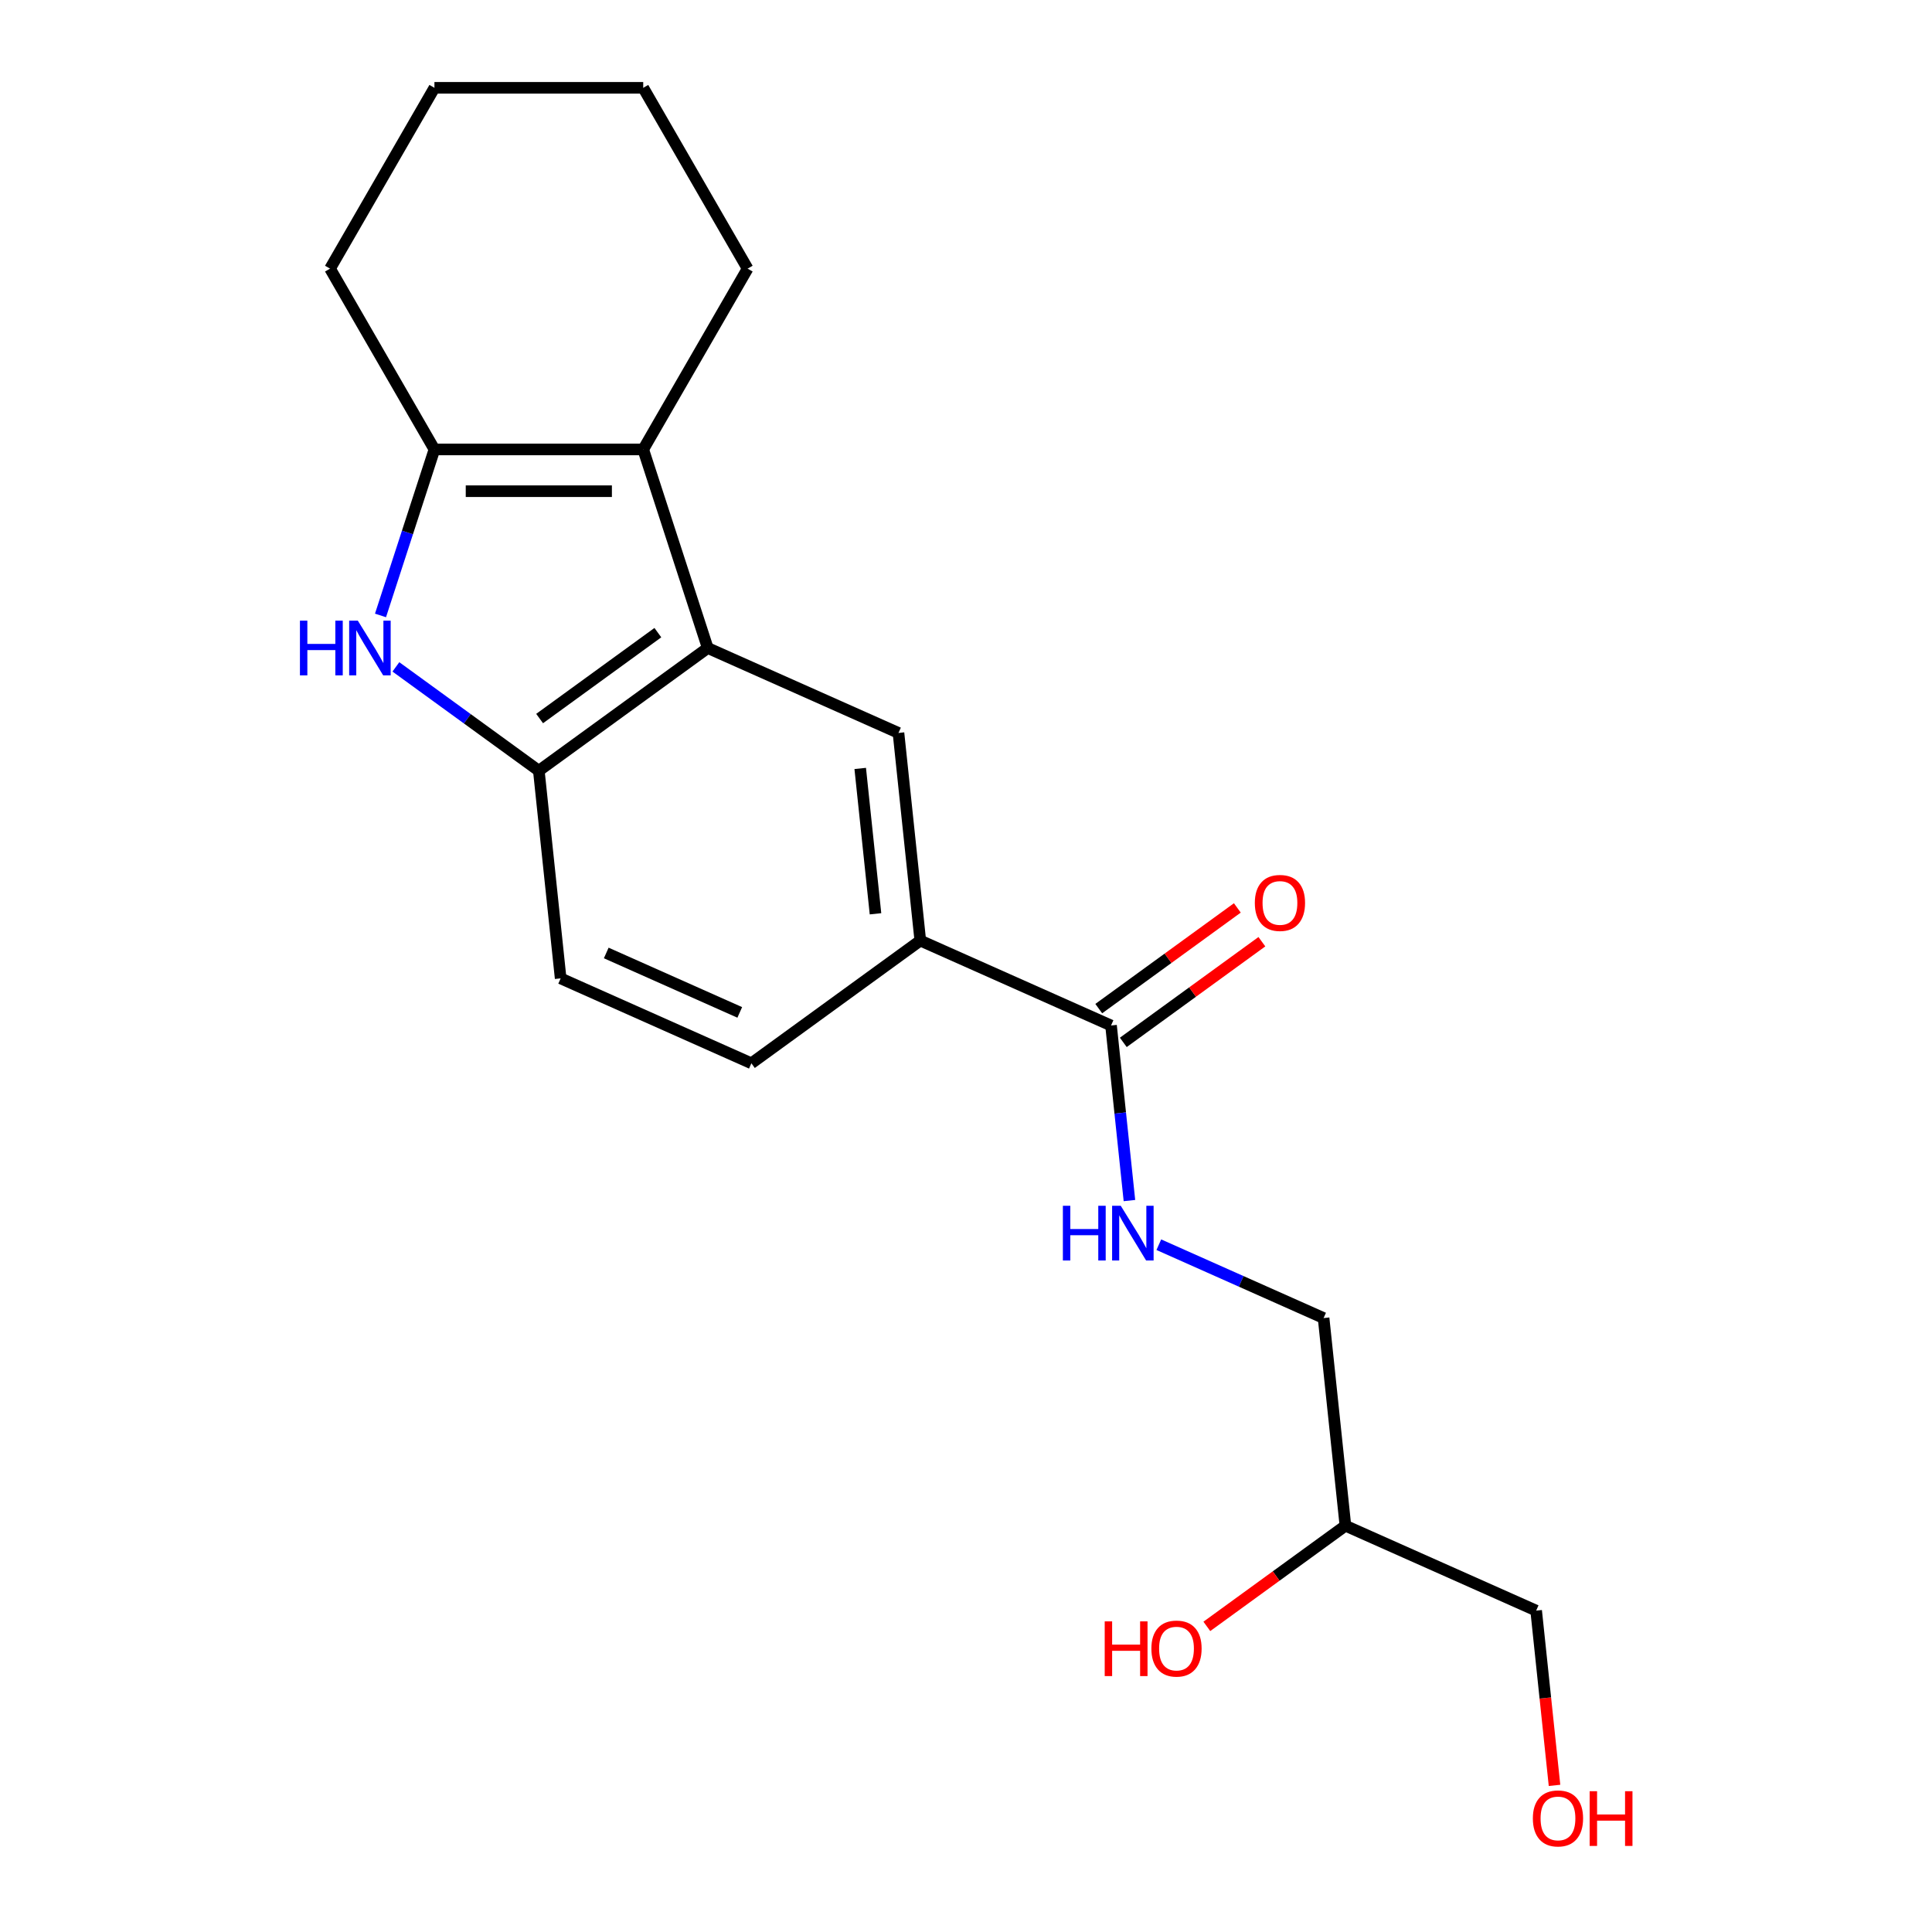 <?xml version='1.0' encoding='iso-8859-1'?>
<svg version='1.1' baseProfile='full'
              xmlns='http://www.w3.org/2000/svg'
                      xmlns:rdkit='http://www.rdkit.org/xml'
                      xmlns:xlink='http://www.w3.org/1999/xlink'
                  xml:space='preserve'
width='1000px' height='1000px' viewBox='0 0 1000 1000'>
<!-- END OF HEADER -->
<rect style='opacity:1.0;fill:#FFFFFF;stroke:none' width='1000' height='1000' x='0' y='0'> </rect>
<path class='bond-2' d='M 196.947,318.549 L 210.904,275.59' style='fill:none;fill-rule:evenodd;stroke:#0000FF;stroke-width:6px;stroke-linecap:butt;stroke-linejoin:miter;stroke-opacity:1' />
<path class='bond-2' d='M 210.904,275.59 L 224.862,232.632' style='fill:none;fill-rule:evenodd;stroke:#000000;stroke-width:6px;stroke-linecap:butt;stroke-linejoin:miter;stroke-opacity:1' />
<path class='bond-3' d='M 204.909,345.176 L 241.903,372.053' style='fill:none;fill-rule:evenodd;stroke:#0000FF;stroke-width:6px;stroke-linecap:butt;stroke-linejoin:miter;stroke-opacity:1' />
<path class='bond-3' d='M 241.903,372.053 L 278.896,398.93' style='fill:none;fill-rule:evenodd;stroke:#000000;stroke-width:6px;stroke-linecap:butt;stroke-linejoin:miter;stroke-opacity:1' />
<path class='bond-0' d='M 366.324,335.41 L 278.896,398.93' style='fill:none;fill-rule:evenodd;stroke:#000000;stroke-width:6px;stroke-linecap:butt;stroke-linejoin:miter;stroke-opacity:1' />
<path class='bond-0' d='M 340.506,327.453 L 279.306,371.917' style='fill:none;fill-rule:evenodd;stroke:#000000;stroke-width:6px;stroke-linecap:butt;stroke-linejoin:miter;stroke-opacity:1' />
<path class='bond-4' d='M 366.324,335.41 L 465.048,379.365' style='fill:none;fill-rule:evenodd;stroke:#000000;stroke-width:6px;stroke-linecap:butt;stroke-linejoin:miter;stroke-opacity:1' />
<path class='bond-20' d='M 366.324,335.41 L 332.93,232.632' style='fill:none;fill-rule:evenodd;stroke:#000000;stroke-width:6px;stroke-linecap:butt;stroke-linejoin:miter;stroke-opacity:1' />
<path class='bond-1' d='M 332.93,232.632 L 224.862,232.632' style='fill:none;fill-rule:evenodd;stroke:#000000;stroke-width:6px;stroke-linecap:butt;stroke-linejoin:miter;stroke-opacity:1' />
<path class='bond-1' d='M 316.719,254.246 L 241.072,254.246' style='fill:none;fill-rule:evenodd;stroke:#000000;stroke-width:6px;stroke-linecap:butt;stroke-linejoin:miter;stroke-opacity:1' />
<path class='bond-13' d='M 332.93,232.632 L 386.963,139.043' style='fill:none;fill-rule:evenodd;stroke:#000000;stroke-width:6px;stroke-linecap:butt;stroke-linejoin:miter;stroke-opacity:1' />
<path class='bond-14' d='M 224.862,232.632 L 170.829,139.043' style='fill:none;fill-rule:evenodd;stroke:#000000;stroke-width:6px;stroke-linecap:butt;stroke-linejoin:miter;stroke-opacity:1' />
<path class='bond-8' d='M 278.896,398.93 L 290.192,506.406' style='fill:none;fill-rule:evenodd;stroke:#000000;stroke-width:6px;stroke-linecap:butt;stroke-linejoin:miter;stroke-opacity:1' />
<path class='bond-21' d='M 465.048,379.365 L 476.344,486.84' style='fill:none;fill-rule:evenodd;stroke:#000000;stroke-width:6px;stroke-linecap:butt;stroke-linejoin:miter;stroke-opacity:1' />
<path class='bond-21' d='M 445.248,397.746 L 453.155,472.978' style='fill:none;fill-rule:evenodd;stroke:#000000;stroke-width:6px;stroke-linecap:butt;stroke-linejoin:miter;stroke-opacity:1' />
<path class='bond-5' d='M 575.069,530.795 L 476.344,486.84' style='fill:none;fill-rule:evenodd;stroke:#000000;stroke-width:6px;stroke-linecap:butt;stroke-linejoin:miter;stroke-opacity:1' />
<path class='bond-7' d='M 575.069,530.795 L 579.831,576.102' style='fill:none;fill-rule:evenodd;stroke:#000000;stroke-width:6px;stroke-linecap:butt;stroke-linejoin:miter;stroke-opacity:1' />
<path class='bond-7' d='M 579.831,576.102 L 584.592,621.409' style='fill:none;fill-rule:evenodd;stroke:#0000FF;stroke-width:6px;stroke-linecap:butt;stroke-linejoin:miter;stroke-opacity:1' />
<path class='bond-9' d='M 581.421,539.538 L 617.284,513.482' style='fill:none;fill-rule:evenodd;stroke:#000000;stroke-width:6px;stroke-linecap:butt;stroke-linejoin:miter;stroke-opacity:1' />
<path class='bond-9' d='M 617.284,513.482 L 653.147,487.426' style='fill:none;fill-rule:evenodd;stroke:#FF0000;stroke-width:6px;stroke-linecap:butt;stroke-linejoin:miter;stroke-opacity:1' />
<path class='bond-9' d='M 568.717,522.052 L 604.58,495.996' style='fill:none;fill-rule:evenodd;stroke:#000000;stroke-width:6px;stroke-linecap:butt;stroke-linejoin:miter;stroke-opacity:1' />
<path class='bond-9' d='M 604.58,495.996 L 640.443,469.94' style='fill:none;fill-rule:evenodd;stroke:#FF0000;stroke-width:6px;stroke-linecap:butt;stroke-linejoin:miter;stroke-opacity:1' />
<path class='bond-6' d='M 476.344,486.84 L 388.916,550.36' style='fill:none;fill-rule:evenodd;stroke:#000000;stroke-width:6px;stroke-linecap:butt;stroke-linejoin:miter;stroke-opacity:1' />
<path class='bond-11' d='M 599.806,644.255 L 642.448,663.24' style='fill:none;fill-rule:evenodd;stroke:#0000FF;stroke-width:6px;stroke-linecap:butt;stroke-linejoin:miter;stroke-opacity:1' />
<path class='bond-11' d='M 642.448,663.24 L 685.089,682.225' style='fill:none;fill-rule:evenodd;stroke:#000000;stroke-width:6px;stroke-linecap:butt;stroke-linejoin:miter;stroke-opacity:1' />
<path class='bond-10' d='M 290.192,506.406 L 388.916,550.36' style='fill:none;fill-rule:evenodd;stroke:#000000;stroke-width:6px;stroke-linecap:butt;stroke-linejoin:miter;stroke-opacity:1' />
<path class='bond-10' d='M 313.792,493.254 L 382.899,524.022' style='fill:none;fill-rule:evenodd;stroke:#000000;stroke-width:6px;stroke-linecap:butt;stroke-linejoin:miter;stroke-opacity:1' />
<path class='bond-12' d='M 685.089,682.225 L 696.385,789.7' style='fill:none;fill-rule:evenodd;stroke:#000000;stroke-width:6px;stroke-linecap:butt;stroke-linejoin:miter;stroke-opacity:1' />
<path class='bond-15' d='M 696.385,789.7 L 660.522,815.756' style='fill:none;fill-rule:evenodd;stroke:#000000;stroke-width:6px;stroke-linecap:butt;stroke-linejoin:miter;stroke-opacity:1' />
<path class='bond-15' d='M 660.522,815.756 L 624.659,841.812' style='fill:none;fill-rule:evenodd;stroke:#FF0000;stroke-width:6px;stroke-linecap:butt;stroke-linejoin:miter;stroke-opacity:1' />
<path class='bond-17' d='M 696.385,789.7 L 795.109,833.655' style='fill:none;fill-rule:evenodd;stroke:#000000;stroke-width:6px;stroke-linecap:butt;stroke-linejoin:miter;stroke-opacity:1' />
<path class='bond-22' d='M 386.963,139.043 L 332.93,45.455' style='fill:none;fill-rule:evenodd;stroke:#000000;stroke-width:6px;stroke-linecap:butt;stroke-linejoin:miter;stroke-opacity:1' />
<path class='bond-19' d='M 170.829,139.043 L 224.862,45.455' style='fill:none;fill-rule:evenodd;stroke:#000000;stroke-width:6px;stroke-linecap:butt;stroke-linejoin:miter;stroke-opacity:1' />
<path class='bond-16' d='M 804.616,924.108 L 799.863,878.882' style='fill:none;fill-rule:evenodd;stroke:#FF0000;stroke-width:6px;stroke-linecap:butt;stroke-linejoin:miter;stroke-opacity:1' />
<path class='bond-16' d='M 799.863,878.882 L 795.109,833.655' style='fill:none;fill-rule:evenodd;stroke:#000000;stroke-width:6px;stroke-linecap:butt;stroke-linejoin:miter;stroke-opacity:1' />
<path class='bond-18' d='M 332.93,45.455 L 224.862,45.455' style='fill:none;fill-rule:evenodd;stroke:#000000;stroke-width:6px;stroke-linecap:butt;stroke-linejoin:miter;stroke-opacity:1' />
<path  class='atom-0' d='M 155.248 321.25
L 159.088 321.25
L 159.088 333.29
L 173.568 333.29
L 173.568 321.25
L 177.408 321.25
L 177.408 349.57
L 173.568 349.57
L 173.568 336.49
L 159.088 336.49
L 159.088 349.57
L 155.248 349.57
L 155.248 321.25
' fill='#0000FF'/>
<path  class='atom-0' d='M 185.208 321.25
L 194.488 336.25
Q 195.408 337.73, 196.888 340.41
Q 198.368 343.09, 198.448 343.25
L 198.448 321.25
L 202.208 321.25
L 202.208 349.57
L 198.328 349.57
L 188.368 333.17
Q 187.208 331.25, 185.968 329.05
Q 184.768 326.85, 184.408 326.17
L 184.408 349.57
L 180.728 349.57
L 180.728 321.25
L 185.208 321.25
' fill='#0000FF'/>
<path  class='atom-8' d='M 550.145 624.11
L 553.985 624.11
L 553.985 636.15
L 568.465 636.15
L 568.465 624.11
L 572.305 624.11
L 572.305 652.43
L 568.465 652.43
L 568.465 639.35
L 553.985 639.35
L 553.985 652.43
L 550.145 652.43
L 550.145 624.11
' fill='#0000FF'/>
<path  class='atom-8' d='M 580.105 624.11
L 589.385 639.11
Q 590.305 640.59, 591.785 643.27
Q 593.265 645.95, 593.345 646.11
L 593.345 624.11
L 597.105 624.11
L 597.105 652.43
L 593.225 652.43
L 583.265 636.03
Q 582.105 634.11, 580.865 631.91
Q 579.665 629.71, 579.305 629.03
L 579.305 652.43
L 575.625 652.43
L 575.625 624.11
L 580.105 624.11
' fill='#0000FF'/>
<path  class='atom-10' d='M 649.497 467.355
Q 649.497 460.555, 652.857 456.755
Q 656.217 452.955, 662.497 452.955
Q 668.777 452.955, 672.137 456.755
Q 675.497 460.555, 675.497 467.355
Q 675.497 474.235, 672.097 478.155
Q 668.697 482.035, 662.497 482.035
Q 656.257 482.035, 652.857 478.155
Q 649.497 474.275, 649.497 467.355
M 662.497 478.835
Q 666.817 478.835, 669.137 475.955
Q 671.497 473.035, 671.497 467.355
Q 671.497 461.795, 669.137 458.995
Q 666.817 456.155, 662.497 456.155
Q 658.177 456.155, 655.817 458.955
Q 653.497 461.755, 653.497 467.355
Q 653.497 473.075, 655.817 475.955
Q 658.177 478.835, 662.497 478.835
' fill='#FF0000'/>
<path  class='atom-16' d='M 571.797 839.22
L 575.637 839.22
L 575.637 851.26
L 590.117 851.26
L 590.117 839.22
L 593.957 839.22
L 593.957 867.54
L 590.117 867.54
L 590.117 854.46
L 575.637 854.46
L 575.637 867.54
L 571.797 867.54
L 571.797 839.22
' fill='#FF0000'/>
<path  class='atom-16' d='M 595.957 853.3
Q 595.957 846.5, 599.317 842.7
Q 602.677 838.9, 608.957 838.9
Q 615.237 838.9, 618.597 842.7
Q 621.957 846.5, 621.957 853.3
Q 621.957 860.18, 618.557 864.1
Q 615.157 867.98, 608.957 867.98
Q 602.717 867.98, 599.317 864.1
Q 595.957 860.22, 595.957 853.3
M 608.957 864.78
Q 613.277 864.78, 615.597 861.9
Q 617.957 858.98, 617.957 853.3
Q 617.957 847.74, 615.597 844.94
Q 613.277 842.1, 608.957 842.1
Q 604.637 842.1, 602.277 844.9
Q 599.957 847.7, 599.957 853.3
Q 599.957 859.02, 602.277 861.9
Q 604.637 864.78, 608.957 864.78
' fill='#FF0000'/>
<path  class='atom-17' d='M 793.405 941.21
Q 793.405 934.41, 796.765 930.61
Q 800.125 926.81, 806.405 926.81
Q 812.685 926.81, 816.045 930.61
Q 819.405 934.41, 819.405 941.21
Q 819.405 948.09, 816.005 952.01
Q 812.605 955.89, 806.405 955.89
Q 800.165 955.89, 796.765 952.01
Q 793.405 948.13, 793.405 941.21
M 806.405 952.69
Q 810.725 952.69, 813.045 949.81
Q 815.405 946.89, 815.405 941.21
Q 815.405 935.65, 813.045 932.85
Q 810.725 930.01, 806.405 930.01
Q 802.085 930.01, 799.725 932.81
Q 797.405 935.61, 797.405 941.21
Q 797.405 946.93, 799.725 949.81
Q 802.085 952.69, 806.405 952.69
' fill='#FF0000'/>
<path  class='atom-17' d='M 822.805 927.13
L 826.645 927.13
L 826.645 939.17
L 841.125 939.17
L 841.125 927.13
L 844.965 927.13
L 844.965 955.45
L 841.125 955.45
L 841.125 942.37
L 826.645 942.37
L 826.645 955.45
L 822.805 955.45
L 822.805 927.13
' fill='#FF0000'/>
</svg>

